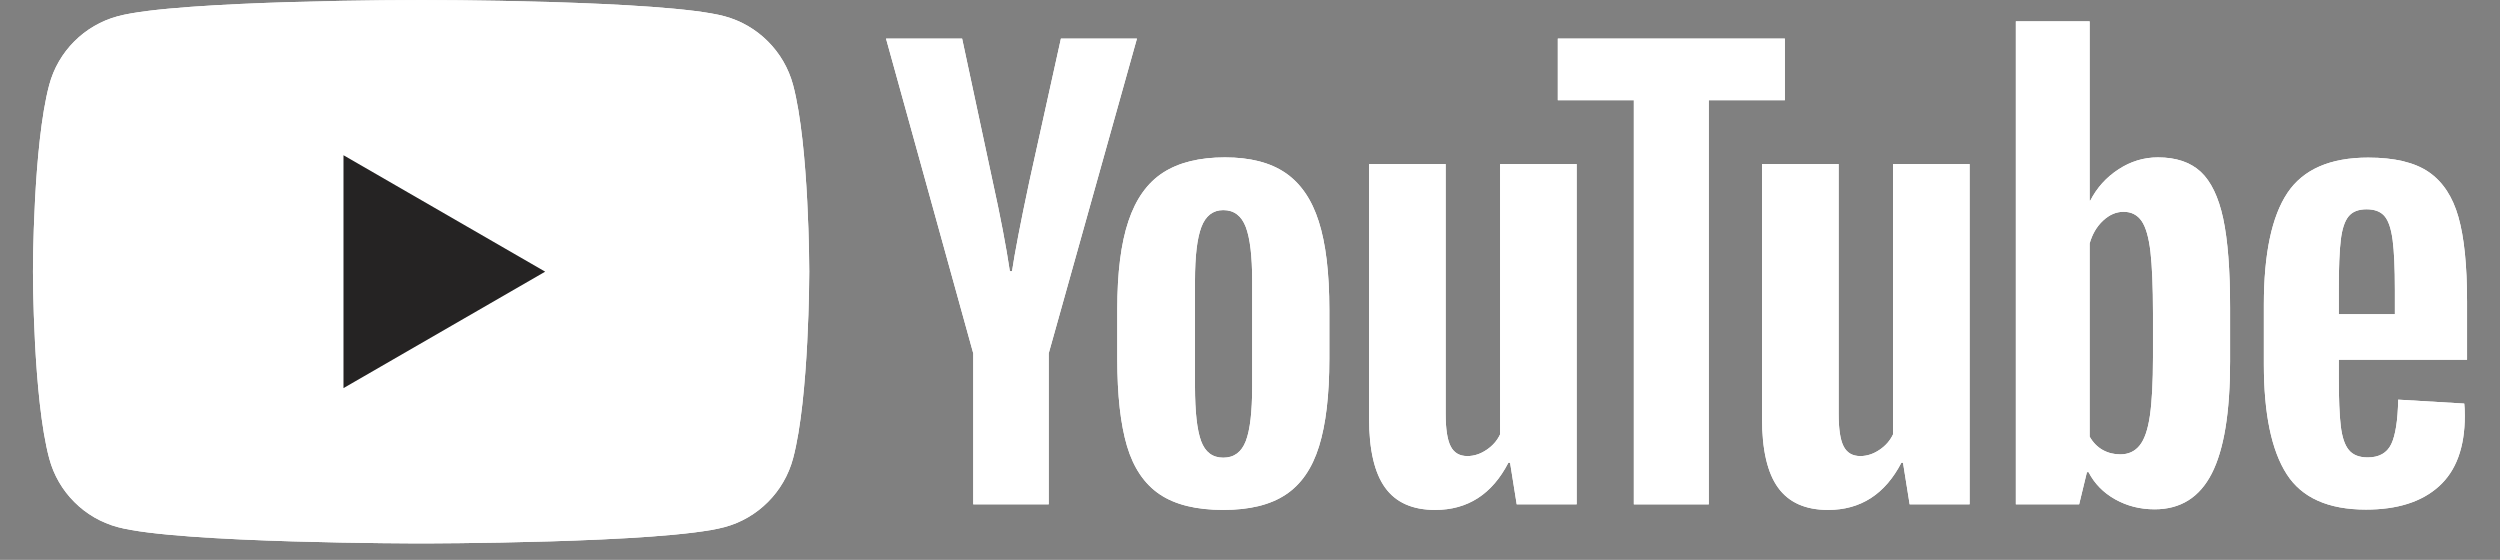 <svg xmlns="http://www.w3.org/2000/svg" xmlns:xlink="http://www.w3.org/1999/xlink" width="192" zoomAndPan="magnify" viewBox="0 0 144 32.25" height="43" preserveAspectRatio="xMidYMid meet" version="1.2"><rect x="0" y="0" width="144" height="32.25" fill="#808080" stroke="none"/><defs><clipPath id="fe91932330"><path d="M 130 9 L 142.363 9 L 142.363 30 L 130 30 Z M 130 9 "/></clipPath><clipPath id="3b33a8d0bd"><path d="M 1.637 0 L 47 0 L 47 31.516 L 1.637 31.516 Z M 1.637 0 "/></clipPath><clipPath id="fae7797960"><path d="M 130 9 L 142.363 9 L 142.363 30 L 130 30 Z M 130 9 "/></clipPath><clipPath id="db6a5539e4"><path d="M 1.637 0 L 47 0 L 47 31.516 L 1.637 31.516 Z M 1.637 0 "/></clipPath></defs><g id="842a535d39"><path style=" stroke:none;fill-rule:nonzero;fill:#ffffff;fill-opacity:1;" d="M 71.758 25.406 C 72.004 24.766 72.125 23.723 72.125 22.27 L 72.125 16.164 C 72.125 14.758 72.004 13.73 71.758 13.078 C 71.512 12.43 71.082 12.102 70.461 12.102 C 69.867 12.102 69.445 12.43 69.199 13.078 C 68.953 13.73 68.832 14.758 68.832 16.164 L 68.832 22.27 C 68.832 23.723 68.949 24.766 69.184 25.406 C 69.418 26.043 69.844 26.363 70.461 26.363 C 71.082 26.363 71.512 26.043 71.758 25.406 Z M 66.801 28.473 C 65.918 27.879 65.289 26.949 64.914 25.691 C 64.543 24.434 64.355 22.762 64.355 20.672 L 64.355 17.828 C 64.355 15.715 64.566 14.02 64.996 12.742 C 65.422 11.465 66.086 10.531 66.992 9.945 C 67.898 9.359 69.086 9.066 70.559 9.066 C 72.008 9.066 73.168 9.363 74.043 9.961 C 74.918 10.559 75.559 11.492 75.961 12.758 C 76.367 14.027 76.57 15.715 76.57 17.828 L 76.57 20.672 C 76.57 22.762 76.371 24.441 75.977 25.707 C 75.582 26.977 74.945 27.902 74.059 28.488 C 73.176 29.078 71.977 29.371 70.461 29.371 C 68.906 29.371 67.688 29.07 66.801 28.473 "/><g clip-rule="nonzero" clip-path="url(#fe91932330)"><path style=" stroke:none;fill-rule:nonzero;fill:#ffffff;fill-opacity:1;" d="M 135.273 12.469 C 135.051 12.746 134.902 13.199 134.828 13.828 C 134.75 14.457 134.715 15.41 134.715 16.691 L 134.715 18.098 L 137.945 18.098 L 137.945 16.691 C 137.945 15.434 137.902 14.48 137.816 13.828 C 137.73 13.18 137.578 12.719 137.352 12.453 C 137.129 12.188 136.781 12.055 136.312 12.055 C 135.844 12.055 135.5 12.191 135.273 12.469 Z M 134.715 20.719 L 134.715 21.711 C 134.715 22.969 134.75 23.91 134.828 24.539 C 134.902 25.168 135.055 25.629 135.289 25.914 C 135.523 26.203 135.887 26.348 136.379 26.348 C 137.039 26.348 137.492 26.09 137.738 25.578 C 137.98 25.066 138.113 24.215 138.137 23.02 L 141.941 23.246 C 141.961 23.418 141.973 23.652 141.973 23.949 C 141.973 25.762 141.477 27.113 140.488 28.008 C 139.496 28.906 138.094 29.352 136.281 29.352 C 134.109 29.352 132.582 28.672 131.711 27.305 C 130.836 25.941 130.398 23.832 130.398 20.977 L 130.398 17.555 C 130.398 14.613 130.852 12.465 131.758 11.109 C 132.664 9.758 134.215 9.078 136.41 9.078 C 137.922 9.078 139.086 9.355 139.895 9.91 C 140.703 10.465 141.273 11.328 141.605 12.5 C 141.938 13.672 142.102 15.293 142.102 17.363 L 142.102 20.719 L 134.715 20.719 "/></g><path style=" stroke:none;fill-rule:nonzero;fill:#ffffff;fill-opacity:1;" d="M 56.059 20.352 L 51.035 2.223 L 55.418 2.223 L 57.176 10.438 C 57.625 12.465 57.953 14.191 58.168 15.621 L 58.293 15.621 C 58.445 14.598 58.773 12.879 59.285 10.473 L 61.109 2.223 L 65.488 2.223 L 60.406 20.352 L 60.406 29.051 L 56.059 29.051 L 56.059 20.352 "/><path style=" stroke:none;fill-rule:nonzero;fill:#ffffff;fill-opacity:1;" d="M 90.816 9.449 L 90.816 29.051 L 87.363 29.051 L 86.98 26.652 L 86.883 26.652 C 85.945 28.465 84.539 29.371 82.664 29.371 C 81.363 29.371 80.402 28.945 79.785 28.09 C 79.168 27.238 78.859 25.906 78.859 24.094 L 78.859 9.449 L 83.27 9.449 L 83.27 23.836 C 83.27 24.711 83.367 25.336 83.559 25.707 C 83.75 26.082 84.07 26.27 84.52 26.27 C 84.902 26.27 85.27 26.152 85.621 25.914 C 85.973 25.68 86.234 25.383 86.406 25.02 L 86.406 9.449 L 90.816 9.449 "/><path style=" stroke:none;fill-rule:nonzero;fill:#ffffff;fill-opacity:1;" d="M 113.449 9.449 L 113.449 29.051 L 109.996 29.051 L 109.613 26.652 L 109.52 26.652 C 108.578 28.465 107.172 29.371 105.297 29.371 C 103.996 29.371 103.039 28.945 102.418 28.09 C 101.801 27.238 101.492 25.906 101.492 24.094 L 101.492 9.449 L 105.906 9.449 L 105.906 23.836 C 105.906 24.711 106 25.336 106.191 25.707 C 106.383 26.082 106.703 26.27 107.152 26.27 C 107.535 26.27 107.902 26.152 108.254 25.914 C 108.605 25.68 108.867 25.383 109.039 25.02 L 109.039 9.449 L 113.449 9.449 "/><path style=" stroke:none;fill-rule:nonzero;fill:#ffffff;fill-opacity:1;" d="M 102.809 5.773 L 98.426 5.773 L 98.426 29.051 L 94.109 29.051 L 94.109 5.773 L 89.73 5.773 L 89.73 2.223 L 102.809 2.223 L 102.809 5.773 "/><path style=" stroke:none;fill-rule:nonzero;fill:#ffffff;fill-opacity:1;" d="M 124.012 20.578 C 124.012 22.004 123.953 23.125 123.836 23.934 C 123.719 24.746 123.52 25.32 123.242 25.66 C 122.965 26.004 122.594 26.172 122.125 26.172 C 121.762 26.172 121.426 26.09 121.117 25.918 C 120.809 25.746 120.559 25.492 120.363 25.148 L 120.363 14.023 C 120.516 13.488 120.77 13.051 121.133 12.711 C 121.496 12.371 121.891 12.199 122.316 12.199 C 122.762 12.199 123.109 12.375 123.355 12.727 C 123.598 13.078 123.77 13.672 123.867 14.504 C 123.961 15.332 124.012 16.516 124.012 18.051 Z M 128.055 12.582 C 127.789 11.348 127.355 10.449 126.762 9.895 C 126.164 9.344 125.344 9.066 124.297 9.066 C 123.488 9.066 122.73 9.293 122.027 9.754 C 121.324 10.211 120.781 10.812 120.398 11.559 L 120.363 11.559 L 120.363 1.23 L 116.113 1.23 L 116.113 29.051 L 119.758 29.051 L 120.207 27.195 L 120.301 27.195 C 120.641 27.855 121.152 28.379 121.836 28.762 C 122.52 29.145 123.273 29.336 124.105 29.336 C 125.598 29.336 126.695 28.648 127.398 27.273 C 128.102 25.898 128.453 23.754 128.453 20.832 L 128.453 17.73 C 128.453 15.535 128.32 13.82 128.055 12.582 "/><g clip-rule="nonzero" clip-path="url(#3b33a8d0bd)"><path style=" stroke:none;fill-rule:nonzero;fill:#ffffff;fill-opacity:1;" d="M 45.68 4.887 C 45.164 2.965 43.648 1.449 41.727 0.934 C 38.238 0 24.258 0 24.258 0 C 24.258 0 10.273 0 6.789 0.934 C 4.863 1.449 3.348 2.965 2.836 4.887 C 1.898 8.375 1.898 15.648 1.898 15.648 C 1.898 15.648 1.898 22.926 2.836 26.41 C 3.348 28.336 4.863 29.852 6.789 30.363 C 10.273 31.301 24.258 31.301 24.258 31.301 C 24.258 31.301 38.238 31.301 41.727 30.363 C 43.648 29.852 45.164 28.336 45.68 26.41 C 46.613 22.926 46.613 15.648 46.613 15.648 C 46.613 15.648 46.613 8.375 45.68 4.887 "/></g><path style=" stroke:none;fill-rule:nonzero;fill:#252323;fill-opacity:1;" d="M 19.785 22.355 L 19.785 8.941 L 31.402 15.648 Z M 19.785 22.355 "/><path style=" stroke:none;fill-rule:nonzero;fill:#ffffff;fill-opacity:1;" d="M 71.758 25.406 C 72.004 24.766 72.125 23.723 72.125 22.27 L 72.125 16.164 C 72.125 14.758 72.004 13.73 71.758 13.078 C 71.512 12.43 71.082 12.102 70.461 12.102 C 69.867 12.102 69.445 12.43 69.199 13.078 C 68.953 13.73 68.832 14.758 68.832 16.164 L 68.832 22.27 C 68.832 23.723 68.949 24.766 69.184 25.406 C 69.418 26.043 69.844 26.363 70.461 26.363 C 71.082 26.363 71.512 26.043 71.758 25.406 Z M 66.801 28.473 C 65.918 27.879 65.289 26.949 64.914 25.691 C 64.543 24.434 64.355 22.762 64.355 20.672 L 64.355 17.828 C 64.355 15.715 64.566 14.02 64.996 12.742 C 65.422 11.465 66.086 10.531 66.992 9.945 C 67.898 9.359 69.086 9.066 70.559 9.066 C 72.008 9.066 73.168 9.363 74.043 9.961 C 74.918 10.559 75.559 11.492 75.961 12.758 C 76.367 14.027 76.57 15.715 76.57 17.828 L 76.57 20.672 C 76.57 22.762 76.371 24.441 75.977 25.707 C 75.582 26.977 74.945 27.902 74.059 28.488 C 73.176 29.078 71.977 29.371 70.461 29.371 C 68.906 29.371 67.688 29.07 66.801 28.473 "/><g clip-rule="nonzero" clip-path="url(#fae7797960)"><path style=" stroke:none;fill-rule:nonzero;fill:#ffffff;fill-opacity:1;" d="M 135.273 12.469 C 135.051 12.746 134.902 13.199 134.828 13.828 C 134.75 14.457 134.715 15.41 134.715 16.691 L 134.715 18.098 L 137.945 18.098 L 137.945 16.691 C 137.945 15.434 137.902 14.48 137.816 13.828 C 137.73 13.18 137.578 12.719 137.352 12.453 C 137.129 12.188 136.781 12.055 136.312 12.055 C 135.844 12.055 135.5 12.191 135.273 12.469 Z M 134.715 20.719 L 134.715 21.711 C 134.715 22.969 134.75 23.91 134.828 24.539 C 134.902 25.168 135.055 25.629 135.289 25.914 C 135.523 26.203 135.887 26.348 136.379 26.348 C 137.039 26.348 137.492 26.09 137.738 25.578 C 137.98 25.066 138.113 24.215 138.137 23.02 L 141.941 23.246 C 141.961 23.418 141.973 23.652 141.973 23.949 C 141.973 25.762 141.477 27.113 140.488 28.008 C 139.496 28.906 138.094 29.352 136.281 29.352 C 134.109 29.352 132.582 28.672 131.711 27.305 C 130.836 25.941 130.398 23.832 130.398 20.977 L 130.398 17.555 C 130.398 14.613 130.852 12.465 131.758 11.109 C 132.664 9.758 134.215 9.078 136.41 9.078 C 137.922 9.078 139.086 9.355 139.895 9.91 C 140.703 10.465 141.273 11.328 141.605 12.5 C 141.938 13.672 142.102 15.293 142.102 17.363 L 142.102 20.719 L 134.715 20.719 "/></g><path style=" stroke:none;fill-rule:nonzero;fill:#ffffff;fill-opacity:1;" d="M 56.059 20.352 L 51.035 2.223 L 55.418 2.223 L 57.176 10.438 C 57.625 12.465 57.953 14.191 58.168 15.621 L 58.293 15.621 C 58.445 14.598 58.773 12.879 59.285 10.473 L 61.109 2.223 L 65.488 2.223 L 60.406 20.352 L 60.406 29.051 L 56.059 29.051 L 56.059 20.352 "/><path style=" stroke:none;fill-rule:nonzero;fill:#ffffff;fill-opacity:1;" d="M 90.816 9.449 L 90.816 29.051 L 87.363 29.051 L 86.98 26.652 L 86.883 26.652 C 85.945 28.465 84.539 29.371 82.664 29.371 C 81.363 29.371 80.402 28.945 79.785 28.09 C 79.168 27.238 78.859 25.906 78.859 24.094 L 78.859 9.449 L 83.27 9.449 L 83.27 23.836 C 83.27 24.711 83.367 25.336 83.559 25.707 C 83.75 26.082 84.07 26.27 84.52 26.27 C 84.902 26.27 85.27 26.152 85.621 25.914 C 85.973 25.68 86.234 25.383 86.406 25.02 L 86.406 9.449 L 90.816 9.449 "/><path style=" stroke:none;fill-rule:nonzero;fill:#ffffff;fill-opacity:1;" d="M 113.449 9.449 L 113.449 29.051 L 109.996 29.051 L 109.613 26.652 L 109.52 26.652 C 108.578 28.465 107.172 29.371 105.297 29.371 C 103.996 29.371 103.039 28.945 102.418 28.09 C 101.801 27.238 101.492 25.906 101.492 24.094 L 101.492 9.449 L 105.906 9.449 L 105.906 23.836 C 105.906 24.711 106 25.336 106.191 25.707 C 106.383 26.082 106.703 26.27 107.152 26.27 C 107.535 26.27 107.902 26.152 108.254 25.914 C 108.605 25.68 108.867 25.383 109.039 25.02 L 109.039 9.449 L 113.449 9.449 "/><path style=" stroke:none;fill-rule:nonzero;fill:#ffffff;fill-opacity:1;" d="M 102.809 5.773 L 98.426 5.773 L 98.426 29.051 L 94.109 29.051 L 94.109 5.773 L 89.73 5.773 L 89.73 2.223 L 102.809 2.223 L 102.809 5.773 "/><path style=" stroke:none;fill-rule:nonzero;fill:#ffffff;fill-opacity:1;" d="M 124.012 20.578 C 124.012 22.004 123.953 23.125 123.836 23.934 C 123.719 24.746 123.52 25.32 123.242 25.66 C 122.965 26.004 122.594 26.172 122.125 26.172 C 121.762 26.172 121.426 26.09 121.117 25.918 C 120.809 25.746 120.559 25.492 120.363 25.148 L 120.363 14.023 C 120.516 13.488 120.77 13.051 121.133 12.711 C 121.496 12.371 121.891 12.199 122.316 12.199 C 122.762 12.199 123.109 12.375 123.355 12.727 C 123.598 13.078 123.77 13.672 123.867 14.504 C 123.961 15.332 124.012 16.516 124.012 18.051 Z M 128.055 12.582 C 127.789 11.348 127.355 10.449 126.762 9.895 C 126.164 9.344 125.344 9.066 124.297 9.066 C 123.488 9.066 122.73 9.293 122.027 9.754 C 121.324 10.211 120.781 10.812 120.398 11.559 L 120.363 11.559 L 120.363 1.23 L 116.113 1.23 L 116.113 29.051 L 119.758 29.051 L 120.207 27.195 L 120.301 27.195 C 120.641 27.855 121.152 28.379 121.836 28.762 C 122.52 29.145 123.273 29.336 124.105 29.336 C 125.598 29.336 126.695 28.648 127.398 27.273 C 128.102 25.898 128.453 23.754 128.453 20.832 L 128.453 17.73 C 128.453 15.535 128.32 13.82 128.055 12.582 "/><g clip-rule="nonzero" clip-path="url(#db6a5539e4)"><path style=" stroke:none;fill-rule:nonzero;fill:#ffffff;fill-opacity:1;" d="M 45.68 4.887 C 45.164 2.965 43.648 1.449 41.727 0.934 C 38.238 0 24.258 0 24.258 0 C 24.258 0 10.273 0 6.789 0.934 C 4.863 1.449 3.348 2.965 2.836 4.887 C 1.898 8.375 1.898 15.648 1.898 15.648 C 1.898 15.648 1.898 22.926 2.836 26.41 C 3.348 28.336 4.863 29.852 6.789 30.363 C 10.273 31.301 24.258 31.301 24.258 31.301 C 24.258 31.301 38.238 31.301 41.727 30.363 C 43.648 29.852 45.164 28.336 45.68 26.41 C 46.613 22.926 46.613 15.648 46.613 15.648 C 46.613 15.648 46.613 8.375 45.68 4.887 "/></g><path style=" stroke:none;fill-rule:nonzero;fill:#252323;fill-opacity:1;" d="M 19.785 22.355 L 19.785 8.941 L 31.402 15.648 Z M 19.785 22.355 "/></g></svg>